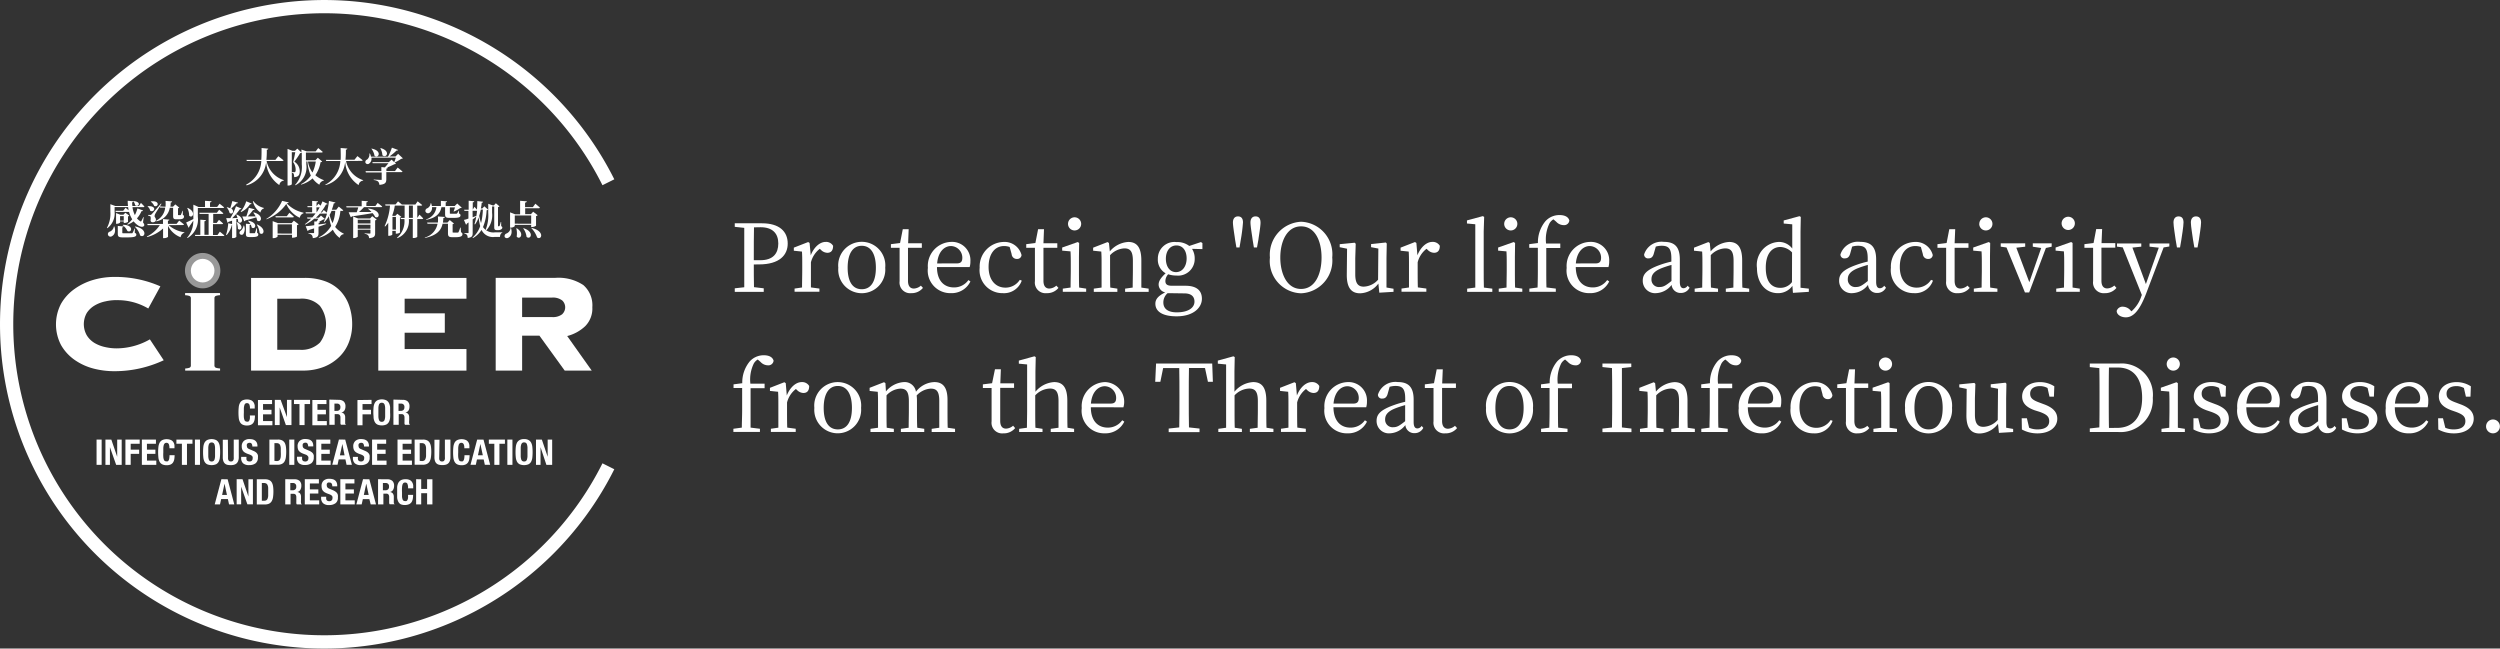 <svg xmlns="http://www.w3.org/2000/svg" width="216.652" height="56.205" viewBox="0 0 216.652 56.205">
  <rect x="0" y="0" width="216.652" height="56.205" fill="#333333" stroke="none"/>
  <g id="グループ_2" data-name="グループ 2" transform="translate(-285 425)">
    <g id="グループ_1" data-name="グループ 1" transform="translate(-97.287 -20.778)">
      <path id="パス_1" data-name="パス 1" d="M162.83,49.087c0,.655,0,1.3.017,1.967l.844.1v.307H161.18v-.307l.823-.091V45.915l-.823-.088V45.52h2.362c1.492,0,2.227.7,2.227,1.758,0,.985-.7,1.805-2.487,1.805Zm.017-3.216c-.017.786-.017,1.6-.017,2.406v.442h.567c1.11,0,1.556-.591,1.556-1.448s-.479-1.411-1.539-1.411Z" transform="translate(284.782 -430.391)" fill="#fff"/>
      <path id="パス_2" data-name="パス 2" d="M177.795,51.459c.29-.729.8-1.161,1.3-1.161a.7.7,0,0,1,.638.337c0,.371-.145.607-.5.607a.81.81,0,0,1-.553-.253l-.1-.094a2.153,2.153,0,0,0-.769,1.174v2.173l.736.1v.277h-2.153v-.277l.648-.094c0-.445.017-1.08.017-1.492V52.3c0-.5,0-.81-.024-1.164l-.705-.074v-.267l1.245-.486.121.081Z" transform="translate(274.751 -433.556)" fill="#fff"/>
      <path id="パス_3" data-name="パス 3" d="M187.77,52.537a2.043,2.043,0,1,1,4.066,0,2.04,2.04,0,1,1-4.066,0Zm3.257,0c0-1.232-.456-1.9-1.225-1.9s-1.222.675-1.222,1.9.445,1.863,1.222,1.863S191.027,53.759,191.027,52.537Z" transform="translate(267.165 -433.558)" fill="#fff"/>
      <path id="パス_4" data-name="パス 4" d="M204.057,52.126a1.262,1.262,0,0,1-1.012.456.921.921,0,0,1-1.012-1.039V48.653h-.753v-.317l.793-.1.236-1.2h.51l-.047,1.222h1.188v.391h-1.2v2.858c0,.469.2.675.51.675a.975.975,0,0,0,.607-.253Z" transform="translate(258.214 -431.398)" fill="#fff"/>
      <path id="パス_5" data-name="パス 5" d="M211.56,52.477c0,1.174.607,1.765,1.475,1.765a1.515,1.515,0,0,0,1.249-.638l.175.121a1.8,1.8,0,0,1-1.687,1.012,1.952,1.952,0,0,1-2-2.187,2.084,2.084,0,0,1,2.025-2.254,1.589,1.589,0,0,1,1.66,1.687,1.617,1.617,0,0,1-.064.493Zm1.718-.317c.388,0,.479-.2.479-.493a1.012,1.012,0,0,0-.982-1.012c-.543,0-1.117.456-1.2,1.508Z" transform="translate(251.926 -433.555)" fill="#fff"/>
      <path id="パス_6" data-name="パス 6" d="M227.718,53.649a1.623,1.623,0,0,1-1.647,1.087,1.978,1.978,0,0,1-2-2.2,2.129,2.129,0,0,1,2.072-2.237,1.512,1.512,0,0,1,1.556,1.134.364.364,0,0,1-.388.337.442.442,0,0,1-.469-.412l-.172-.624a1.512,1.512,0,0,0-.476-.081c-.81,0-1.35.675-1.35,1.816s.614,1.789,1.465,1.789a1.471,1.471,0,0,0,1.239-.675Z" transform="translate(243.115 -433.553)" fill="#fff"/>
      <path id="パス_7" data-name="パス 7" d="M238.824,52.126a1.262,1.262,0,0,1-1.029.456.921.921,0,0,1-1.012-1.039V48.653h-.753v-.317l.793-.1.236-1.2h.51l-.047,1.222h1.2v.391h-1.2v2.858c0,.469.2.675.51.675a.975.975,0,0,0,.607-.253Z" transform="translate(235.191 -431.398)" fill="#fff"/>
      <path id="パス_8" data-name="パス 8" d="M247.339,50.162v.277h-2.025v-.277l.675-.094c0-.456.017-1.08.017-1.492v-.469c0-.5,0-.786-.024-1.174l-.722-.064V46.6l1.35-.476.121.081-.017,1.181v1.191c0,.412,0,1.036.017,1.492Zm-1.573-5.612a.57.57,0,1,1,.57.57.57.57,0,0,1-.57-.57Z" transform="translate(229.076 -429.371)" fill="#fff"/>
      <path id="パス_9" data-name="パス 9" d="M258.022,54.35v.277h-2.042V54.35l.658-.094c0-.445.017-1.063.017-1.492v-.827c0-.8-.219-1.077-.739-1.077a1.822,1.822,0,0,0-1.238.591v1.313c0,.412,0,1.036.017,1.492l.614.094v.277h-2.042V54.35l.675-.094V52.3c0-.5,0-.81-.027-1.164l-.705-.074V50.8l1.249-.486.121.081.074.729a2.261,2.261,0,0,1,1.6-.82c.753,0,1.134.472,1.134,1.613v2.342Z" transform="translate(223.809 -433.558)" fill="#fff"/>
      <path id="パス_10" data-name="パス 10" d="M273.273,50.946l-.9-.024a1.549,1.549,0,0,1,.233.85,1.439,1.439,0,0,1-1.593,1.465,2.194,2.194,0,0,1-.705-.111.894.894,0,0,0-.243.584c0,.256.121.412.567.412h1.174c.972,0,1.424.422,1.424,1.127,0,.769-.736,1.522-2.187,1.522-1.289,0-1.846-.456-1.846-1.093,0-.381.233-.675.857-.982a.7.7,0,0,1-.574-.675c0-.283.162-.567.607-.979a1.35,1.35,0,0,1-.675-1.255,1.437,1.437,0,0,1,1.606-1.451,1.708,1.708,0,0,1,1.117.337l1.012-.337.128.088Zm-2.585,3.823h-.435a1.056,1.056,0,0,0-.364.8c0,.591.462.857,1.158.857,1.012,0,1.539-.4,1.539-.931,0-.395-.233-.712-.874-.712Zm1.218-3.014c0-.675-.337-1.127-.884-1.127s-.915.472-.915,1.151.337,1.161.881,1.161.918-.5.918-1.185Z" transform="translate(213.215 -433.58)" fill="#fff"/>
      <path id="パス_11" data-name="パス 11" d="M289.981,44.276a14.411,14.411,0,0,1-.189,1.492l-.111.675h-.27l-.115-.675c-.04-.337-.186-1.161-.186-1.492s.162-.526.435-.526S289.981,43.912,289.981,44.276Zm1.522,0c0,.337-.145,1.168-.186,1.492l-.121.675h-.27l-.111-.675c-.04-.337-.186-1.161-.186-1.492s.162-.526.435-.526S291.5,43.912,291.5,44.276Z" transform="translate(200.024 -429.219)" fill="#fff"/>
      <path id="パス_12" data-name="パス 12" d="M304.009,48.221a2.835,2.835,0,0,1-2.7,3.1,2.8,2.8,0,0,1-2.7-3.1,2.851,2.851,0,0,1,2.7-3.1A2.817,2.817,0,0,1,304.009,48.221Zm-2.7,2.723c1.232,0,1.775-1.323,1.775-2.723s-.543-2.7-1.775-2.7-1.8,1.319-1.8,2.7S300.071,50.945,301.31,50.945Z" transform="translate(193.73 -430.126)" fill="#fff"/>
      <path id="パス_13" data-name="パス 13" d="M321.194,54.452v.267l-1.232.074-.081-.79a2.055,2.055,0,0,1-1.579.844c-.719,0-1.164-.422-1.158-1.606l.024-2.258-.638-.132v-.26l1.3-.128.088.091-.04,1.255V53.2c0,.8.253,1.07.739,1.07a1.745,1.745,0,0,0,1.238-.6l.024-2.7-.631-.121v-.267l1.279-.138.081.091-.024,1.255v2.555Z" transform="translate(181.857 -433.651)" fill="#fff"/>
      <path id="パス_14" data-name="パス 14" d="M333.6,51.458c.294-.729.8-1.161,1.3-1.161a.7.7,0,0,1,.641.337c0,.371-.145.607-.5.607a.8.8,0,0,1-.55-.253l-.1-.094a2.133,2.133,0,0,0-.769,1.174v.692c0,.412,0,1.012.017,1.481l.736.1v.277h-2.153v-.277l.648-.094V52.3c0-.5,0-.81-.024-1.164l-.705-.074v-.267l1.249-.486.121.081Z" transform="translate(171.521 -433.556)" fill="#fff"/>
      <path id="パス_15" data-name="パス 15" d="M351.407,49.964v.277h-2.18v-.277l.705-.094V44.385l-.722-.067v-.267l1.37-.371.121.064-.04,1.262v3.375c0,.486,0,1.012.017,1.492Z" transform="translate(160.205 -429.172)" fill="#fff"/>
      <path id="パス_16" data-name="パス 16" d="M359.306,50.162v.277h-2.042v-.277l.675-.094c0-.456.017-1.08.017-1.492v-.469c0-.5,0-.786-.024-1.174l-.722-.064V46.6l1.35-.476.121.081-.017,1.181v1.191c0,.412,0,1.036.017,1.492Zm-1.569-5.612a.57.57,0,1,1,.57.57A.57.57,0,0,1,357.736,44.55Z" transform="translate(154.905 -429.371)" fill="#fff"/>
      <path id="パス_17" data-name="パス 17" d="M365.953,45.832a2.865,2.865,0,0,1,.641-1.88,1.616,1.616,0,0,1,1.238-.543c.415,0,.756.138.844.472a.452.452,0,0,1-.506.4.881.881,0,0,1-.631-.294l-.243-.209a1.012,1.012,0,0,0-.337.337,3.167,3.167,0,0,0-.3,1.758h1.232v.391h-1.215V48.2c0,.493,0,.989.017,1.481l.81.1v.277H365.21v-.277l.712-.094c.017-.5.024-.989.024-1.492V46.248H365.2V45.93Z" transform="translate(149.612 -428.993)" fill="#fff"/>
      <path id="パス_18" data-name="パス 18" d="M375.606,52.477c.017,1.174.607,1.765,1.475,1.765a1.505,1.505,0,0,0,1.245-.638l.179.121a1.8,1.8,0,0,1-1.687,1.012,1.952,1.952,0,0,1-2-2.187,2.084,2.084,0,0,1,2.025-2.254,1.589,1.589,0,0,1,1.66,1.687,1.616,1.616,0,0,1-.064.493Zm1.718-.317c.388,0,.476-.2.476-.493a1.012,1.012,0,0,0-.979-1.012c-.543,0-1.117.456-1.208,1.508Z" transform="translate(143.238 -433.555)" fill="#fff"/>
      <path id="パス_19" data-name="パス 19" d="M398.416,54.262a.83.83,0,0,1-.759.456.769.769,0,0,1-.8-.7,1.774,1.774,0,0,1-1.326.715,1.066,1.066,0,0,1-1.174-1.087c0-.543.307-.931,1.465-1.35A8.1,8.1,0,0,1,396.836,52v-.273c0-.877-.253-1.1-.85-1.1a1.89,1.89,0,0,0-.5.074l-.172.607c-.071.273-.216.412-.445.412a.337.337,0,0,1-.395-.337,1.581,1.581,0,0,1,1.718-1.093c.918,0,1.377.422,1.377,1.525v1.927c0,.422.122.567.337.567a.452.452,0,0,0,.337-.219Zm-1.569-1.974c-.317.088-.624.192-.82.267-.776.3-.915.648-.915.972a.641.641,0,0,0,.722.675c.314,0,.516-.128,1.012-.52Z" transform="translate(130.293 -433.552)" fill="#fff"/>
      <path id="パス_20" data-name="パス 20" d="M412.3,54.35v.277h-2.025V54.35l.655-.094c0-.445.017-1.063.017-1.492v-.827c0-.8-.219-1.077-.739-1.077a1.822,1.822,0,0,0-1.239.591v1.313c0,.412,0,1.036.017,1.492l.614.094v.277h-2.025V54.35l.655-.094c0-.456.017-1.08.017-1.492V52.3c0-.5,0-.81-.024-1.164l-.705-.074V50.8l1.245-.486.121.081.074.729a2.268,2.268,0,0,1,1.6-.82c.753,0,1.134.472,1.134,1.613v.85c0,.429,0,1.046.017,1.492Z" transform="translate(121.573 -433.558)" fill="#fff"/>
      <path id="パス_21" data-name="パス 21" d="M428.175,49.964v.277l-1.377.088-.047-.607a1.515,1.515,0,0,1-1.249.634c-1.083,0-1.822-.884-1.822-2.18a2,2,0,0,1,1.9-2.261,1.438,1.438,0,0,1,1.158.574v-2.1l-.742-.067v-.267l1.367-.371.115.064-.024,1.262v4.876Zm-1.454-3.138a1.475,1.475,0,0,0-1.012-.472c-.675,0-1.266.52-1.266,1.792s.537,1.748,1.259,1.748a1.235,1.235,0,0,0,1.012-.5Z" transform="translate(110.867 -429.172)" fill="#fff"/>
      <path id="パス_22" data-name="パス 22" d="M448.839,54.262a.834.834,0,0,1-.763.456.763.763,0,0,1-.793-.7,1.775,1.775,0,0,1-1.33.715,1.066,1.066,0,0,1-1.174-1.087c0-.543.307-.931,1.465-1.35A8.1,8.1,0,0,1,447.256,52v-.273c0-.877-.25-1.1-.85-1.1a1.89,1.89,0,0,0-.5.074l-.169.607c-.074.273-.219.412-.445.412a.337.337,0,0,1-.4-.337,1.586,1.586,0,0,1,1.718-1.093c.915,0,1.377.422,1.377,1.525v1.927c0,.422.121.567.337.567a.462.462,0,0,0,.358-.219Zm-1.573-1.974c-.317.088-.624.192-.817.267-.78.3-.918.648-.918.972a.641.641,0,0,0,.722.675c.314,0,.52-.128,1.012-.52Z" transform="translate(96.888 -433.552)" fill="#fff"/>
      <path id="パス_23" data-name="パス 23" d="M461.718,53.649a1.627,1.627,0,0,1-1.647,1.087,1.976,1.976,0,0,1-2-2.2,2.129,2.129,0,0,1,2.072-2.237,1.512,1.512,0,0,1,1.556,1.134.364.364,0,0,1-.388.337.442.442,0,0,1-.469-.412l-.172-.624a1.529,1.529,0,0,0-.476-.081c-.813,0-1.35.675-1.35,1.816s.618,1.789,1.468,1.789a1.471,1.471,0,0,0,1.238-.675Z" transform="translate(88.082 -433.553)" fill="#fff"/>
      <path id="パス_24" data-name="パス 24" d="M472.824,52.126a1.265,1.265,0,0,1-1.029.456.921.921,0,0,1-1.012-1.039V48.653h-.753v-.317l.793-.1.233-1.2h.513l-.051,1.222h1.2v.391h-1.2v2.858c0,.469.192.675.51.675a.989.989,0,0,0,.607-.253Z" transform="translate(80.158 -431.398)" fill="#fff"/>
      <path id="パス_25" data-name="パス 25" d="M481.3,50.162v.277h-2.042v-.277l.675-.094c0-.456.017-1.08.017-1.492v-.469c0-.5,0-.786-.024-1.174l-.722-.064V46.6l1.35-.476.121.081-.017,1.181v1.191c0,.412,0,1.036.017,1.492Zm-1.569-5.612a.57.57,0,1,1,.57.57A.57.57,0,0,1,479.726,44.55Z" transform="translate(74.083 -429.371)" fill="#fff"/>
      <path id="パス_26" data-name="パス 26" d="M490.694,50.954l-.5.111-1.451,3.857h-.364l-1.6-3.9-.5-.071V50.66H488.4v.294l-.769.088,1.127,2.99,1.029-2.966-.729-.111V50.66h1.637Z" transform="translate(69.392 -433.797)" fill="#fff"/>
      <path id="パス_27" data-name="パス 27" d="M502.466,50.242v.277h-2.042v-.277l.675-.094c0-.456.017-1.08.017-1.492v-.469c0-.5,0-.786-.027-1.174l-.719-.064v-.27l1.35-.476.121.081v3.864Zm-1.573-5.612a.574.574,0,1,1,.572.53.574.574,0,0,1-.572-.53Z" transform="translate(60.057 -429.451)" fill="#fff"/>
      <path id="パス_28" data-name="パス 28" d="M510.547,52.1a1.265,1.265,0,0,1-1.012.456.921.921,0,0,1-1.012-1.039V48.627h-.753v-.317l.793-.1L508.792,47h.513l-.051,1.222h1.191v.391h-1.2v2.858c0,.469.192.675.51.675a.989.989,0,0,0,.607-.253Z" transform="translate(55.154 -431.372)" fill="#fff"/>
      <path id="パス_29" data-name="パス 29" d="M520.619,50.963l-.493.081-1.492,3.935c-.574,1.525-1.134,2.123-1.782,2.123-.422,0-.793-.226-.793-.557a.53.53,0,0,1,.567-.364.9.9,0,0,1,.648.337l.064.064a2.926,2.926,0,0,0,.861-1.319l.04-.1-1.654-4.124-.5-.064V50.7h2.106v.277l-.769.081,1.168,3.159,1.117-3.152-.8-.088V50.7h1.718Z" transform="translate(49.662 -433.823)" fill="#fff"/>
      <path id="パス_30" data-name="パス 30" d="M531.517,44.276c0,.337-.138,1.168-.186,1.492l-.115.675h-.267l-.115-.675c-.041-.337-.186-1.161-.186-1.492s.162-.526.439-.526S531.517,43.912,531.517,44.276Zm1.522,0c0,.337-.145,1.168-.186,1.492l-.121.675h-.277l-.115-.675c-.041-.337-.186-1.161-.186-1.492s.162-.526.439-.526S533.039,43.912,533.039,44.276Z" transform="translate(39.995 -429.219)" fill="#fff"/>
      <path id="パス_31" data-name="パス 31" d="M161.6,81.833a2.866,2.866,0,0,1,.638-1.88,1.627,1.627,0,0,1,1.232-.543c.412,0,.753.138.844.472a.452.452,0,0,1-.5.4.877.877,0,0,1-.631-.294l-.243-.209a.979.979,0,0,0-.337.337,3.167,3.167,0,0,0-.3,1.758h1.232v.391h-1.215V85.68l.81.1v.277H160.83v-.277l.732-.1c0-.5.027-.989.027-1.492V82.248h-.746v-.317Z" transform="translate(285.013 -452.845)" fill="#fff"/>
      <path id="パス_32" data-name="パス 32" d="M171.651,87.458c.294-.729.8-1.161,1.3-1.161a.7.7,0,0,1,.641.337c0,.371-.145.607-.5.607a.8.8,0,0,1-.55-.253l-.1-.094a2.133,2.133,0,0,0-.769,1.174v.692c0,.412,0,1.029.017,1.481l.736.1v.277h-2.153v-.277l.648-.094V88.3c0-.5,0-.81-.024-1.164l-.705-.074v-.267l1.249-.486.121.081Z" transform="translate(278.819 -457.407)" fill="#fff"/>
      <path id="パス_33" data-name="パス 33" d="M181.62,88.537a2.035,2.035,0,1,1,4.05,0,2.032,2.032,0,1,1-4.05,0Zm3.257,0c0-1.232-.452-1.9-1.222-1.9s-1.225.675-1.225,1.9.445,1.863,1.225,1.863,1.222-.641,1.222-1.863Z" transform="translate(271.239 -457.41)" fill="#fff"/>
      <path id="パス_34" data-name="パス 34" d="M203.214,90.344v.277h-2.025v-.277l.658-.094V87.924c0-.827-.233-1.063-.742-1.063a1.8,1.8,0,0,0-1.218.594,3.624,3.624,0,0,1,.027.452v.85c0,.429,0,1.046.024,1.492l.607.094v.277H198.52v-.277l.675-.094c0-.445.017-1.063.017-1.492v-.817c0-.81-.226-1.08-.729-1.08a1.762,1.762,0,0,0-1.208.584v1.313c0,.412,0,1.036.017,1.492l.618.094v.277h-2.025v-.277l.655-.094V88.3c0-.5,0-.81-.024-1.164l-.705-.074V86.79l1.249-.486.121.081.044.719a2.183,2.183,0,0,1,1.549-.81.989.989,0,0,1,1.053.837,2.082,2.082,0,0,1,1.6-.837c.722,0,1.134.445,1.134,1.539v.925c0,.429,0,1.046.017,1.492Z" transform="translate(261.838 -457.404)" fill="#fff"/>
      <path id="パス_35" data-name="パス 35" d="M227.688,88.1a1.269,1.269,0,0,1-1.029.456.921.921,0,0,1-1.012-1.039V84.627h-.756v-.317l.8-.1L225.94,83h.51l-.047,1.222h1.191v.391h-1.2v2.858c0,.469.192.675.51.675a.989.989,0,0,0,.607-.253Z" transform="translate(242.572 -455.223)" fill="#fff"/>
      <path id="パス_36" data-name="パス 36" d="M238.919,85.964v.277h-2.025v-.277l.675-.094V83.551c0-.817-.243-1.077-.746-1.077a1.809,1.809,0,0,0-1.272.591v1.313c0,.412,0,1.036.017,1.492l.614.094v.277h-2.025v-.277l.675-.094c0-.456.017-1.08.017-1.492V80.385l-.719-.067v-.267l1.35-.371.115.064-.027,1.262v1.745a2.281,2.281,0,0,1,1.62-.837c.756,0,1.144.462,1.144,1.62v.844c0,.429,0,1.046.017,1.492Z" transform="translate(236.45 -453.024)" fill="#fff"/>
      <path id="パス_37" data-name="パス 37" d="M251.07,88.48c0,1.174.607,1.765,1.471,1.765a1.515,1.515,0,0,0,1.249-.638l.179.121a1.8,1.8,0,0,1-1.687,1.012,1.952,1.952,0,0,1-2-2.187A2.086,2.086,0,0,1,252.3,86.3a1.711,1.711,0,0,1,1.593,2.187Zm1.714-.317c.391,0,.479-.2.479-.493a1.012,1.012,0,0,0-.979-1.012c-.543,0-1.12.456-1.208,1.508Z" transform="translate(225.75 -457.41)" fill="#fff"/>
      <path id="パス_38" data-name="パス 38" d="M272.076,81.925c-.017.776-.017,1.569-.017,2.362v.445c0,.78,0,1.566.017,2.342l.915.1v.307h-2.673v-.307l.915-.1c.017-.769.017-1.546.017-2.342V84.29c0-.8,0-1.589-.017-2.362h-1.394l-.243,1.191h-.445l.074-1.579h4.866l.057,1.579h-.429l-.253-1.191Z" transform="translate(213.248 -454.256)" fill="#fff"/>
      <path id="パス_39" data-name="パス 39" d="M290.049,85.964v.277h-2.042v-.277l.675-.094c0-.445.017-1.063.017-1.492v-.827c0-.817-.243-1.077-.746-1.077a1.809,1.809,0,0,0-1.272.591v1.313c0,.412,0,1.036.017,1.492l.618.094v.277h-2.042v-.277l.675-.094V80.385l-.719-.067v-.267l1.35-.371.115.064-.024,1.262v1.745a2.274,2.274,0,0,1,1.62-.837c.753,0,1.141.462,1.141,1.62v.844c0,.429,0,1.046.017,1.492Z" transform="translate(202.594 -453.024)" fill="#fff"/>
      <path id="パス_40" data-name="パス 40" d="M302.645,87.458c.29-.729.8-1.161,1.3-1.161a.7.7,0,0,1,.638.337c0,.371-.145.607-.5.607a.81.81,0,0,1-.55-.253l-.1-.094a2.133,2.133,0,0,0-.769,1.174v.692c0,.412,0,1.029.017,1.481l.736.1v.277h-2.153v-.277l.648-.094V88.3c0-.5,0-.81-.024-1.164l-.705-.074v-.267l1.249-.486.121.081Z" transform="translate(192.033 -457.407)" fill="#fff"/>
      <path id="パス_41" data-name="パス 41" d="M313.383,88.477c.017,1.174.607,1.765,1.475,1.765a1.505,1.505,0,0,0,1.252-.638l.179.121a1.8,1.8,0,0,1-1.687,1.012,1.952,1.952,0,0,1-2-2.187,2.086,2.086,0,0,1,2.025-2.254,1.59,1.59,0,0,1,1.66,1.687,1.617,1.617,0,0,1-.064.493Zm1.718-.317c.388,0,.476-.2.476-.493a1.012,1.012,0,0,0-.979-1.012c-.543,0-1.117.456-1.208,1.508Z" transform="translate(184.461 -457.406)" fill="#fff"/>
      <path id="パス_42" data-name="パス 42" d="M330.049,90.262a.834.834,0,0,1-.763.456.766.766,0,0,1-.793-.7,1.775,1.775,0,0,1-1.33.715A1.066,1.066,0,0,1,326,89.648c0-.543.307-.931,1.468-1.35A8.225,8.225,0,0,1,328.48,88v-.273c0-.877-.25-1.1-.85-1.1a1.93,1.93,0,0,0-.5.074l-.169.607c-.074.273-.219.412-.445.412a.337.337,0,0,1-.4-.337,1.586,1.586,0,0,1,1.718-1.093c.915,0,1.377.422,1.377,1.525v1.927c0,.422.121.567.337.567a.462.462,0,0,0,.358-.219Zm-1.573-1.974c-.314.088-.624.192-.817.267-.78.3-.918.648-.918.972a.645.645,0,0,0,.722.675c.317,0,.52-.128,1.012-.52Z" transform="translate(175.583 -457.403)" fill="#fff"/>
      <path id="パス_43" data-name="パス 43" d="M341.184,88.126a1.262,1.262,0,0,1-1.029.456.921.921,0,0,1-1.012-1.039V84.653h-.753v-.317l.793-.1.236-1.2h.526l-.051,1.222h1.191v.391h-1.2v2.858c0,.469.2.675.51.675a.975.975,0,0,0,.607-.253Z" transform="translate(167.374 -455.25)" fill="#fff"/>
      <path id="パス_44" data-name="パス 44" d="M354.11,88.537a2.043,2.043,0,1,1,4.066,0,2.04,2.04,0,1,1-4.066,0Zm3.257,0c0-1.232-.452-1.9-1.225-1.9s-1.222.675-1.222,1.9.445,1.863,1.222,1.863S357.367,89.759,357.367,88.537Z" transform="translate(156.959 -457.41)" fill="#fff"/>
      <path id="パス_45" data-name="パス 45" d="M368.966,81.833a2.865,2.865,0,0,1,.641-1.88,1.627,1.627,0,0,1,1.232-.543c.412,0,.753.138.844.472a.452.452,0,0,1-.506.4.884.884,0,0,1-.634-.294l-.24-.209a.989.989,0,0,0-.337.337,3.174,3.174,0,0,0-.3,1.758H370.9v.391h-1.215V84.2c0,.493,0,.989.017,1.481l.81.1v.277h-2.291v-.277l.712-.094c.017-.5.024-.989.024-1.492V82.248h-.742v-.317Z" transform="translate(147.617 -452.845)" fill="#fff"/>
      <path id="パス_46" data-name="パス 46" d="M385.687,81.925v5.143l.827.1v.307H384v-.307l.827-.091c.017-.776.017-1.552.017-2.362v-.429c0-.8,0-1.579-.017-2.362L384,81.837V81.53h2.5v.307Z" transform="translate(137.156 -454.249)" fill="#fff"/>
      <path id="パス_47" data-name="パス 47" d="M398.282,90.35v.277h-2.042V90.35l.655-.094c0-.445.017-1.063.017-1.492v-.827c0-.8-.219-1.077-.736-1.077a1.822,1.822,0,0,0-1.242.591v1.313c0,.412,0,1.036.017,1.492l.618.094v.277h-2.042V90.35l.655-.094c0-.456.017-1.08.017-1.492V88.3c0-.5,0-.81-.024-1.164l-.705-.074V86.8l1.249-.486.121.081.071.729a2.275,2.275,0,0,1,1.6-.82c.753,0,1.134.472,1.134,1.613v.85c0,.429,0,1.046.017,1.492Z" transform="translate(130.882 -457.41)" fill="#fff"/>
      <path id="パス_48" data-name="パス 48" d="M410.126,81.833a2.865,2.865,0,0,1,.641-1.88A1.627,1.627,0,0,1,412,79.41c.412,0,.753.138.84.472a.449.449,0,0,1-.5.4.884.884,0,0,1-.634-.294l-.243-.209a1.012,1.012,0,0,0-.337.337,3.173,3.173,0,0,0-.3,1.758h1.228v.391h-1.215V84.2c0,.493,0,.989.017,1.481l.81.1v.277h-2.291v-.277l.712-.094c0-.5.024-.989.024-1.492V82.248h-.742v-.317Z" transform="translate(120.347 -452.845)" fill="#fff"/>
      <path id="パス_49" data-name="パス 49" d="M419.786,88.477c.017,1.174.607,1.765,1.475,1.765a1.515,1.515,0,0,0,1.249-.638l.179.121A1.8,1.8,0,0,1,421,90.738a1.952,1.952,0,0,1-2-2.187,2.084,2.084,0,0,1,2.025-2.254,1.589,1.589,0,0,1,1.66,1.687,1.616,1.616,0,0,1-.064.493Zm1.718-.317c.388,0,.479-.2.479-.493A1.012,1.012,0,0,0,421,86.654c-.54,0-1.117.456-1.2,1.508Z" transform="translate(113.967 -457.406)" fill="#fff"/>
      <path id="パス_50" data-name="パス 50" d="M435.945,89.649a1.623,1.623,0,0,1-1.643,1.087,1.978,1.978,0,0,1-2-2.2,2.129,2.129,0,0,1,2.075-2.237,1.508,1.508,0,0,1,1.552,1.134.361.361,0,0,1-.388.337.442.442,0,0,1-.469-.412l-.169-.624a1.549,1.549,0,0,0-.479-.081c-.81,0-1.35.675-1.35,1.816s.614,1.789,1.465,1.789a1.471,1.471,0,0,0,1.238-.675Z" transform="translate(105.156 -457.404)" fill="#fff"/>
      <path id="パス_51" data-name="パス 51" d="M447.077,88.126a1.259,1.259,0,0,1-1.012.456.92.92,0,0,1-1.012-1.039V84.653H444.3v-.317l.793-.1.236-1.2h.51l-.047,1.222h1.191v.391h-1.2v2.858c0,.469.2.675.513.675a.989.989,0,0,0,.607-.253Z" transform="translate(97.205 -455.25)" fill="#fff"/>
      <path id="パス_52" data-name="パス 52" d="M455.493,86.162v.277h-2.042v-.277l.675-.094V84.107c0-.5,0-.786-.024-1.174l-.722-.064V82.6l1.35-.476.122.081v3.864Zm-1.566-5.612a.57.57,0,1,1,.57.57A.57.57,0,0,1,453.927,80.55Z" transform="translate(91.189 -453.222)" fill="#fff"/>
      <path id="パス_53" data-name="パス 53" d="M461.72,88.537a2.043,2.043,0,1,1,4.066,0,2.04,2.04,0,1,1-4.066,0Zm3.257,0c0-1.232-.452-1.9-1.222-1.9s-1.225.675-1.225,1.9.445,1.863,1.225,1.863S464.977,89.759,464.977,88.537Z" transform="translate(85.664 -457.41)" fill="#fff"/>
      <path id="パス_54" data-name="パス 54" d="M480.307,90.452v.267l-1.232.074-.081-.79a2.055,2.055,0,0,1-1.579.844c-.722,0-1.168-.422-1.158-1.606l.024-2.258-.641-.132v-.26l1.306-.128.088.091-.04,1.255V89.2c0,.8.253,1.07.739,1.07a1.745,1.745,0,0,0,1.239-.6l.024-2.7-.631-.121v-.267l1.279-.138.081.091-.024,1.255v2.555Z" transform="translate(76.441 -457.502)" fill="#fff"/>
      <path id="パス_55" data-name="パス 55" d="M493.53,88.2c.874.307,1.215.722,1.215,1.279,0,.675-.594,1.266-1.718,1.266a2.784,2.784,0,0,1-1.35-.337l-.017-.972h.452l.192.82a1.745,1.745,0,0,0,.729.145c.7,0,1.012-.294,1.012-.712s-.243-.594-.827-.81l-.432-.135c-.675-.243-1.087-.591-1.087-1.2,0-.675.55-1.242,1.546-1.242a2.3,2.3,0,0,1,1.242.364l-.034.9h-.385l-.169-.753a1.384,1.384,0,0,0-.641-.165c-.567,0-.864.26-.864.651s.226.567.823.783Z" transform="translate(65.828 -457.41)" fill="#fff"/>
      <path id="パス_56" data-name="パス 56" d="M511.725,81.53A2.707,2.707,0,0,1,514.61,84.5a2.8,2.8,0,0,1-3.037,2.963H509.15v-.307l.827-.091c.017-.776.017-1.569.017-2.47V84.29c0-.793,0-1.586-.017-2.362l-.827-.088v-.307Zm-.219,5.578c1.417,0,2.18-.962,2.18-2.605,0-1.711-.763-2.625-2.106-2.625h-.769c-.017.786-.017,1.6-.017,2.413V84.6c0,.9,0,1.711.017,2.511Z" transform="translate(54.24 -454.249)" fill="#fff"/>
      <path id="パス_57" data-name="パス 57" d="M529.479,86.162v.277h-2.025v-.277l.675-.094c0-.456.017-1.08.017-1.492v-.469c0-.5,0-.786-.024-1.174l-.722-.064V82.6l1.35-.476.122.081v3.864Zm-1.573-5.612a.57.57,0,1,1,.57.57A.57.57,0,0,1,527.906,80.55Z" transform="translate(42.149 -453.222)" fill="#fff"/>
      <path id="パス_58" data-name="パス 58" d="M537.623,88.19c.874.307,1.215.722,1.215,1.279,0,.675-.591,1.266-1.718,1.266a2.794,2.794,0,0,1-1.35-.337v-.972h.415l.2.82a1.735,1.735,0,0,0,.729.145c.7,0,1.012-.294,1.012-.712s-.243-.594-.827-.81l-.412-.138c-.655-.243-1.087-.591-1.087-1.2,0-.675.553-1.242,1.549-1.242a2.285,2.285,0,0,1,1.239.365l-.034.9h-.395l-.172-.753a1.37,1.37,0,0,0-.638-.165c-.567,0-.867.26-.867.651s.226.567.827.783Z" transform="translate(36.603 -457.403)" fill="#fff"/>
      <path id="パス_59" data-name="パス 59" d="M547.8,88.477c0,1.174.607,1.765,1.475,1.765a1.509,1.509,0,0,0,1.245-.638l.179.121a1.8,1.8,0,0,1-1.687,1.012,1.952,1.952,0,0,1-2-2.187,2.086,2.086,0,0,1,2.025-2.254,1.59,1.59,0,0,1,1.66,1.687,1.617,1.617,0,0,1-.064.493Zm1.718-.317c.388,0,.476-.2.476-.493a1.012,1.012,0,0,0-.979-1.012c-.543,0-1.117.456-1.208,1.508Z" transform="translate(29.156 -457.406)" fill="#fff"/>
      <path id="パス_60" data-name="パス 60" d="M564.469,90.262a.834.834,0,0,1-.763.456.763.763,0,0,1-.793-.7,1.775,1.775,0,0,1-1.33.715,1.066,1.066,0,0,1-1.174-1.087c0-.543.307-.931,1.468-1.35A8.055,8.055,0,0,1,562.89,88v-.273c0-.877-.25-1.1-.85-1.1a1.89,1.89,0,0,0-.5.074l-.169.607c-.074.273-.219.412-.445.412a.337.337,0,0,1-.4-.337,1.586,1.586,0,0,1,1.718-1.093c.914,0,1.377.422,1.377,1.525v1.927c0,.422.122.567.337.567a.462.462,0,0,0,.358-.219ZM562.9,88.288c-.317.088-.624.192-.817.267-.78.3-.918.648-.918.972a.645.645,0,0,0,.722.675c.317,0,.52-.128,1.012-.52Z" transform="translate(20.279 -457.403)" fill="#fff"/>
      <path id="パス_61" data-name="パス 61" d="M575.73,88.19c.874.307,1.215.722,1.215,1.279,0,.675-.594,1.266-1.718,1.266a2.784,2.784,0,0,1-1.35-.337l-.017-.972h.422l.192.82a1.745,1.745,0,0,0,.729.145c.7,0,1.012-.294,1.012-.712s-.243-.594-.827-.81l-.412-.138c-.675-.243-1.087-.591-1.087-1.2,0-.675.55-1.242,1.546-1.242a2.3,2.3,0,0,1,1.242.364l-.034.9h-.375L576.1,86.8a1.384,1.384,0,0,0-.641-.165c-.567,0-.864.26-.864.651s.226.567.823.783Z" transform="translate(11.367 -457.403)" fill="#fff"/>
      <path id="パス_62" data-name="パス 62" d="M585.936,88.477c0,1.174.607,1.765,1.475,1.765a1.515,1.515,0,0,0,1.249-.638l.179.121a1.8,1.8,0,0,1-1.687,1.012,1.952,1.952,0,0,1-2-2.187,2.084,2.084,0,0,1,2.025-2.254,1.59,1.59,0,0,1,1.66,1.687,1.617,1.617,0,0,1-.064.493Zm1.718-.317c.388,0,.479-.2.479-.493a1.012,1.012,0,0,0-.982-1.012c-.54,0-1.117.456-1.2,1.508Z" transform="translate(3.887 -457.406)" fill="#fff"/>
      <path id="パス_63" data-name="パス 63" d="M600.47,88.2c.874.307,1.215.722,1.215,1.279,0,.675-.591,1.266-1.718,1.266a2.794,2.794,0,0,1-1.35-.337l-.017-.972h.422l.2.82a1.735,1.735,0,0,0,.729.145c.7,0,1.012-.294,1.012-.712s-.243-.594-.827-.81l-.385-.135c-.655-.243-1.087-.591-1.087-1.2,0-.675.553-1.242,1.549-1.242a2.285,2.285,0,0,1,1.225.364l-.034.9h-.395l-.172-.753a1.37,1.37,0,0,0-.638-.165c-.567,0-.867.26-.867.651s.226.567.827.783Z" transform="translate(-5.024 -457.41)" fill="#fff"/>
      <path id="パス_64" data-name="パス 64" d="M610.91,96.494a.6.6,0,1,1,.6.594A.6.6,0,0,1,610.91,96.494Z" transform="translate(-13.179 -463.757)" fill="#fff"/>
    </g>
    <g id="グループ_2-2" data-name="グループ 2" transform="translate(285.003 -425.003)">
      <circle id="楕円形_1" data-name="楕円形 1" cx="28" cy="28" r="28" transform="translate(0 0.187)" fill="none"/>
      <path id="パス_21-2" data-name="パス 21" d="M52.194,40.147a26.952,26.952,0,1,1,0-24.1l1.026-.511a28.1,28.1,0,1,0,0,25.125Z" transform="translate(0.013 0.007)" fill="#fff"/>
      <path id="パス_22-2" data-name="パス 22" d="M56.406,33.994A2.2,2.2,0,0,0,57.9,35.653v.039a.433.433,0,0,0-.39.39,2.634,2.634,0,0,1-1.147-1.99,2.3,2.3,0,0,1-1.7,2.014l-.031-.062a2.447,2.447,0,0,0,1.315-2.049H54.689l-.027-.1h1.284c.023-.324.023-.667.023-1.026l.578.055c0,.051-.043.086-.125.1a7.083,7.083,0,0,1-.035.87h.781l.254-.316s.277.211.449.359c0,.039-.047.055-.1.055Z" transform="translate(-33.304 -20.039)" fill="#fff"/>
      <path id="パス_23-2" data-name="パス 23" d="M66.831,34.041c-.023.035-.055.047-.14.059a2.9,2.9,0,0,1-.453,1.128,2.291,2.291,0,0,0,.738.425v.039a.5.5,0,0,0-.39.359A1.951,1.951,0,0,1,66,35.5a2.447,2.447,0,0,1-.987.539L64.993,36a2.271,2.271,0,0,0,.855-.742,3.586,3.586,0,0,1-.293-1.225h-.1v.25a1.754,1.754,0,0,1-.941,1.815l-.035-.027a2.3,2.3,0,0,0,.585-1.787V33.276a.2.2,0,0,1-.14.031,6.113,6.113,0,0,1-.507.745.987.987,0,0,1,.472.82c0,.324-.121.511-.488.519a.855.855,0,0,0-.043-.3.242.242,0,0,0-.148-.078v-.051h.18a.133.133,0,0,0,.078,0c.039-.027.066-.082.066-.187a1.124,1.124,0,0,0-.222-.687c.062-.215.144-.6.187-.859h-.3V36c0,.031-.117.121-.3.121H63.83V32.944l.414.164h.234l.2-.187.355.336V33l.453.16h.781l.222-.289s.242.2.39.332c0,.039-.051.059-.1.059H65.422v.671h.816l.215-.222Zm-1.229,0a2.131,2.131,0,0,0,.39.952,3.4,3.4,0,0,0,.285-.952Z" transform="translate(-38.914 -20.039)" fill="#fff"/>
      <path id="パス_24-2" data-name="パス 24" d="M74.009,34a2.189,2.189,0,0,0,1.483,1.659V35.7a.429.429,0,0,0-.39.39,2.63,2.63,0,0,1-1.171-2.014,2.289,2.289,0,0,1-1.7,2.014l-.023-.039A2.427,2.427,0,0,0,73.513,34H72.288l-.027-.1h1.28c.023-.324,0-.667,0-1.026l.578.047c0,.051-.043.086-.125.1a7.082,7.082,0,0,1-.035.87h.781l.254-.316s.281.211.453.359c0,.039-.051.055-.1.055Z" transform="translate(-44.023 -20.045)" fill="#fff"/>
      <path id="パス_25-2" data-name="パス 25" d="M84.361,33.707c-.027.035-.062.043-.137.047a3.571,3.571,0,0,1-.57.324l.113.1c-.027.031-.066.039-.14.047a6.418,6.418,0,0,1-.648.289h.074c0,.055-.039.078-.117.09v.215h.745l.234-.308s.261.207.414.347c0,.039-.047.055-.1.055h-1.3v.6c0,.293-.07.457-.6.5a.472.472,0,0,0-.113-.293.823.823,0,0,0-.375-.125v-.043s.515.031.609.031.078,0,.078-.066V34.94h-1.37l-.027-.117H82.5v-.351l.3.027c.109-.117.215-.238.312-.363H81.75l-.031-.094h1.432l.234-.215.23.219a3.768,3.768,0,0,0,.137-.39H81.637a.507.507,0,0,1-.2.515.207.207,0,0,1-.289-.035.16.16,0,0,1-.027-.043.219.219,0,0,1,.137-.269.566.566,0,0,0,.2-.527h.051a1.132,1.132,0,0,1,.094.273h1.475a5.111,5.111,0,0,0,.336-.781l.531.2c0,.035-.059.062-.137.055a4.781,4.781,0,0,1-.613.511h.531l.226-.23Zm-2.7-.835c.944.183.6.894.246.621a1.358,1.358,0,0,0-.277-.621Zm.781-.047c.909.261.484.933.148.621a1.319,1.319,0,0,0-.183-.6Z" transform="translate(-49.454 -19.99)" fill="#fff"/>
      <path id="パス_26-2" data-name="パス 26" d="M25.488,46.6a2.2,2.2,0,0,0,.425-.425,2.217,2.217,0,0,1-.273-.632H24.489l-.027-.1h.667l.207-.258a3.171,3.171,0,0,1,.269.219c-.02-.094-.035-.187-.047-.285H24.387v.4a1.592,1.592,0,0,1-.636,1.436l-.031-.031a2.58,2.58,0,0,0,.3-1.4v-.652l.429.156h1.1a3.481,3.481,0,0,1-.027-.453l.5.043c0,.039-.035.078-.113.094a1.741,1.741,0,0,0,.02.316H26.5l.168-.269s.191.187.3.312c0,.039-.043.055-.09.055h-.941a2.049,2.049,0,0,0,.207.691,2.732,2.732,0,0,0,.219-.582l.492.18a.122.122,0,0,1-.14.062,2.189,2.189,0,0,1-.39.621,1.257,1.257,0,0,0,.273.246c.047.031.074.031.1,0a3.657,3.657,0,0,0,.172-.351h.039l-.059.457c.117.156.133.238.086.3-.117.156-.39.055-.539-.055a1.741,1.741,0,0,1-.363-.336,1.975,1.975,0,0,1-.519.285Zm-1.12.2c.148.437,0,.734-.2.835a.222.222,0,0,1-.312-.031.219.219,0,0,1,.031-.312.226.226,0,0,1,.1-.047.589.589,0,0,0,.336-.445Zm.492-.332a.441.441,0,0,1-.3.1h-.047v-.929l.367.144h.273l.164-.172.347.254a.176.176,0,0,1-.117.062v.48a.628.628,0,0,1-.3.09H25.18V46.36h-.32Zm1.272.886c.109.043.137.09.137.156,0,.168-.156.238-.781.238H25.1c-.359,0-.437-.066-.437-.328v-.663l.5.043c0,.043-.039.07-.109.082v.453c0,.047,0,.059.133.059h.671c.051,0,.066,0,.09-.043a1.756,1.756,0,0,0,.156-.363h.039ZM24.86,45.909v.39h.32v-.39Zm.25.749c.968,0,.781.738.39.542a1.319,1.319,0,0,0-.421-.511Zm.933-2.057c.742.078.39.585.121.355a.726.726,0,0,0-.152-.34Zm.129,2.2c1.143.222.839,1.058.429.781a1.674,1.674,0,0,0-.461-.757Z" transform="translate(-14.458 -27.173)" fill="#fff"/>
      <path id="パス_27-2" data-name="パス 27" d="M34.477,46.714a2.642,2.642,0,0,0,1.358.617v.039a.461.461,0,0,0-.324.39,2.014,2.014,0,0,1-1.093-.991v.96a.542.542,0,0,1-.351.105h-.078V47a3.29,3.29,0,0,1-1.382.745L32.58,47.7a2.849,2.849,0,0,0,1.128-.991H32.65l-.027-.1h1.358v-.425l.554.051c0,.047-.035.082-.125.094V46.6h.749l.226-.285s.254.2.414.332c0,.039-.051.055-.1.055ZM32.67,45.067c.855-.047.55.613.2.39a.582.582,0,0,0-.226-.359Zm.2.757a.125.125,0,0,0,.125-.055c.094-.094.094-.094.812-.929l.047.023c-.14.23-.472.738-.527.843a.558.558,0,0,0-.074.222c0,.1.125.164.117.336,0,.113-.1.2-.3.2a.183.183,0,0,1-.168-.14c.031-.222.02-.39-.051-.39a.578.578,0,0,0-.16-.047v-.062Zm.07-1.171c.831-.109.632.566.277.39a.8.8,0,0,0-.3-.367Zm1.261.464a2.756,2.756,0,0,0,0-.507l.57.043c0,.059-.047.094-.125.1a1.592,1.592,0,0,1-.027.359h.23l.2-.2.343.281a.172.172,0,0,1-.109.055v.55c0,.039,0,.043.051.043h.152a.047.047,0,0,0,.051-.027,2.864,2.864,0,0,0,.129-.347H35.7v.359a.137.137,0,0,1,.1.156c0,.152-.137.222-.461.222h-.18c-.273,0-.3-.078-.3-.316v-.679H34.57a1.44,1.44,0,0,1-1.17,1.173l-.008-.059a1.424,1.424,0,0,0,.781-1.132h-.441l-.031-.1Z" transform="translate(-19.86 -27.197)" fill="#fff"/>
      <path id="パス_28-2" data-name="パス 28" d="M42.325,45.983a1.869,1.869,0,0,1-.9,1.838l-.035-.027a2.2,2.2,0,0,0,.542-1.483q-.129.2-.343.5a.133.133,0,0,1-.066.113l-.211-.453c.1-.047.363-.168.624-.3V44.926l.449.2h.562V44.59l.562.039c0,.051-.031.09-.129.1v.39H44l.211-.277s.238.187.39.316c0,.039-.043.055-.1.055H42.325Zm-.882-.781c.781.359.41.964.129.679a1.323,1.323,0,0,0-.168-.663Zm2.79,2.061.39.324c0,.035-.043.055-.094.055H42.1l-.027-.1h.468V46.225l.48.039c0,.051-.035.086-.125.1v1.171h.363V45.726h-.781l-.027-.1h1.522l.2-.265s.222.18.359.312c0,.039-.047.055-.094.055h-.781v.781h.3l.2-.273s.222.191.355.32a.09.09,0,0,1-.094.055h-.781v.944h.39Z" transform="translate(-25.183 -27.185)" fill="#fff"/>
      <path id="パス_29-2" data-name="パス 29" d="M51.07,46.189V47.75a.39.39,0,0,1-.3.1H50.7V46.732h-.027a2.006,2.006,0,0,1-.441.859l-.055-.027a3.672,3.672,0,0,0,.187-1l.336.07v-.289l-.3.094a.137.137,0,0,1-.1.074l-.109-.39h.359a5.94,5.94,0,0,0,.492-1.03l.468.2a.117.117,0,0,1-.133.055,5.327,5.327,0,0,1-.671.781l.464-.027a1.951,1.951,0,0,0-.117-.3h.039c.781.336.421.921.14.644a1.787,1.787,0,0,0-.039-.246Zm.144-1.409a.125.125,0,0,1-.137.066,3.164,3.164,0,0,1-.449.437c.324.234.09.57-.144.39a1.222,1.222,0,0,0-.261-.5h.027a1.05,1.05,0,0,1,.289.1,6.448,6.448,0,0,0,.18-.628Zm-.078,1.686c.66.336.312.831.07.578a1.561,1.561,0,0,0-.109-.562Zm.6.289a.827.827,0,0,1-.07.757.2.2,0,0,1-.277,0,.152.152,0,0,1-.031-.039.211.211,0,0,1,.094-.261.745.745,0,0,0,.246-.449Zm-.293-1.194a2.572,2.572,0,0,0,.484-.9l.472.2a.125.125,0,0,1-.14.055,1.854,1.854,0,0,1-.781.679Zm1.14.062c.937.269.624.968.285.7a.921.921,0,0,0-.074-.269c-.226.074-.535.16-.941.269a.14.14,0,0,1-.1.07l-.168-.414h.347a5.144,5.144,0,0,0,.222-.749l.492.121c0,.043-.051.074-.129.07a4.812,4.812,0,0,1-.464.55h.687a1.5,1.5,0,0,0-.2-.316Zm.289,1.784a.133.133,0,0,1,.1.144c0,.133-.121.211-.523.211h-.238c-.269,0-.312-.066-.312-.285v-.87l.39.035a1.023,1.023,0,0,0-.211-.273l.027-.023c.894.156.613.823.293.589a1,1,0,0,0-.086-.258.117.117,0,0,1-.09.051v.648c0,.043,0,.055.078.055h.332a.066.066,0,0,0,.062-.043,3.465,3.465,0,0,0,.121-.39h.043ZM52.54,44.64a1.612,1.612,0,0,0,.921.6v.039a.421.421,0,0,0-.3.355,1.635,1.635,0,0,1-.66-.968Zm.328,2.029c.874.39.535,1.03.222.745a1.811,1.811,0,0,0-.254-.734Z" transform="translate(-30.591 -27.216)" fill="#fff"/>
      <path id="パス_30-2" data-name="パス 30" d="M61.062,44.733c0,.047-.059.066-.172.078a2.755,2.755,0,0,0,1.456.812v.055a.48.48,0,0,0-.32.39,2.342,2.342,0,0,1-1.171-1.2A3.727,3.727,0,0,1,59.13,46.2v-.039A3.419,3.419,0,0,0,60.492,44.6Zm.449,1.584.414.316a.258.258,0,0,1-.144.074V47.7a.781.781,0,0,1-.359.094h-.07v-.25H60.1V47.7a.51.51,0,0,1-.363.129h-.062V46.356l.453.176h1.19Zm-.39-.683a4.556,4.556,0,0,1,.39.343c0,.035-.043.055-.1.055H59.942l-.027-.1H60.9Zm.222,1.807v-.808H60.1v.8Z" transform="translate(-36.048 -27.191)" fill="#fff"/>
      <path id="パス_31-2" data-name="パス 31" d="M70.761,45.476a3.048,3.048,0,0,1-.453,1.389,2.049,2.049,0,0,0,.745.581v.047a.414.414,0,0,0-.351.328,1.889,1.889,0,0,1-.593-.718,2.669,2.669,0,0,1-1.206.706l-.023-.035a2.541,2.541,0,0,0,1.085-1,4.457,4.457,0,0,1-.2-.839,2.388,2.388,0,0,1-.39.515l-.047-.027a4.108,4.108,0,0,0,.273-.71h-.617a4.919,4.919,0,0,1-.343.355H68.9l.18-.187.34.293a.211.211,0,0,1-.137.043,4.33,4.33,0,0,1-.39.211h.1c0,.051-.043.074-.117.086v.14l.652-.09v.047c-.176.07-.39.148-.66.238v.531c0,.269-.059.414-.5.457a.437.437,0,0,0-.082-.265.48.48,0,0,0-.293-.129V47.4h.425c.051,0,.066,0,.066-.055V46.99l-.468.148a.152.152,0,0,1-.094.082l-.168-.418a7.164,7.164,0,0,0,.745-.086V46.39h.2a2.312,2.312,0,0,0,.156-.242H68.5a3.7,3.7,0,0,1-.781.515l-.035-.035a4.044,4.044,0,0,0,.55-.48h-.328l-.031-.1h.449a4.241,4.241,0,0,0,.289-.355H67.77l-.027-.1h.57v-.437h-.39l-.027-.094h.418V44.61l.511.039c0,.051-.035.082-.129.1v.328h0l.16-.222.191.168a3.425,3.425,0,0,0,.16-.371l.453.219c-.023.039-.055.059-.14.043a4.657,4.657,0,0,1-.464.7h.105l.16-.211s.152.117.265.226a6.365,6.365,0,0,0,.187-1.015l.554.133c0,.043-.051.074-.137.078a4.489,4.489,0,0,1-.172.55h.39l.211-.273s.242.191.39.32c0,.035-.043.055-.094.055Zm-2.061.137h0q.148-.222.269-.445h-.285Zm1.3-.137c-.055.125-.113.242-.172.351a2.7,2.7,0,0,0,.261.706,3.4,3.4,0,0,0,.23-1.058Z" transform="translate(-41.267 -27.197)" fill="#fff"/>
      <path id="パス_32-2" data-name="パス 32" d="M79.584,44.773s.242.18.39.312c0,.039-.043.055-.094.055H78.4a5.463,5.463,0,0,1-.433.418h1.081a2.24,2.24,0,0,0-.3-.273l.023-.023c1.171.121,1.007.929.6.73a1.389,1.389,0,0,0-.23-.336c-.421.082-.991.168-1.787.285a.156.156,0,0,1-.1.074l-.183-.433h.7c.047-.137.1-.289.133-.421H76.887l-.027-.1H78.2V44.59l.531.039c0,.051-.031.086-.125.1v.312h.781Zm-.472,1.147.39.3a.265.265,0,0,1-.137.066V47.4c0,.246-.066.39-.527.429a.39.39,0,0,0-.082-.25.472.472,0,0,0-.3-.125v-.047s.347.023.429.023.074-.023.074-.066v-.273h-1.1v.6c0,.039-.168.129-.336.129h-.062V45.952l.425.168h1.042Zm-1.253.308v.324h1.1v-.324Zm1.1.781v-.347h-1.1v.347Z" transform="translate(-46.859 -27.185)" fill="#fff"/>
      <path id="パス_33-2" data-name="パス 33" d="M88.417,45.855s.207.2.32.328c0,.035-.043.055-.09.055h-.421v1.534c0,.027-.121.109-.32.109h-.07V46.238h-.343a1.584,1.584,0,0,1-1,1.659l-.031-.031a1.893,1.893,0,0,0,.648-1.627H86.8l-.027-.1h.355V45.075h-.851a4.067,4.067,0,0,1-.226.862l.059.023h.215l.172-.18.343.265a.172.172,0,0,1-.117.059v1.307a.558.558,0,0,1-.3.094h-.062V47.26h-.3v.32c0,.027-.109.109-.293.109h-.059V46.558a2.731,2.731,0,0,1-.269.328l-.047-.031a5.073,5.073,0,0,0,.468-1.784h-.39l-.027-.1h.9l.211-.265s.191.148.332.273h1.171l.2-.277.39.32c0,.039-.051.055-.1.055h-.324v1.062h0Zm-2.342.2v1.1h.3v-1.1Zm1.768.078V45.075H87.5v1.062Z" transform="translate(-52.066 -27.252)" fill="#fff"/>
      <path id="パス_34-2" data-name="パス 34" d="M97.429,47.32c.1.047.125.094.125.172,0,.168-.16.258-.6.258h-.265c-.324,0-.39-.082-.39-.351v-.816h-.468c-.121.574-.5,1.015-1.522,1.233l-.023-.035a1.53,1.53,0,0,0,1.108-1.2h-.87l-.031-.1h.933a2.97,2.97,0,0,0,0-.527l.6.039c0,.055-.047.09-.129.1a3.29,3.29,0,0,1-.035.39h.39l.2-.219.367.3a.191.191,0,0,1-.117.055v.675c0,.047,0,.055.082.055h.359a.078.078,0,0,0,.07-.039,2.733,2.733,0,0,0,.144-.39H97.4Zm-2.513-2.174a.511.511,0,0,1-.219.492.234.234,0,0,1-.328-.074.16.16,0,0,1-.02-.035.238.238,0,0,1,.156-.285.515.515,0,0,0,.289-.433h.047a1.221,1.221,0,0,1,.062.234h.781V44.6l.535.043c0,.043-.031.078-.117.086v.316h.781l.219-.215.39.359c-.027.031-.059.035-.137.039a2.548,2.548,0,0,1-.546.3h-.027c.039-.1.09-.242.125-.359h-.445v.492c0,.043,0,.055.094.055H97a.1.1,0,0,0,.086-.027.78.78,0,0,0,.125-.23h.039v.234c.109.043.133.09.133.16,0,.16-.133.226-.644.222h-.3c-.324,0-.39-.066-.39-.324v-.6h-.316c-.117.6-.531.941-1.323,1.093V46.2a1.241,1.241,0,0,0,.886-1.054Z" transform="translate(-57.48 -27.191)" fill="#fff"/>
      <path id="パス_35-2" data-name="パス 35" d="M105.092,45.343c0,.027-.055.039-.129.055a4.141,4.141,0,0,1-.312,1.456,1.085,1.085,0,0,0,1.038.457h.636v.039c-.129.031-.2.183-.2.359h-.468a1.085,1.085,0,0,1-1.132-.609,2.131,2.131,0,0,1-.745.71l-.039-.043a2.252,2.252,0,0,0,.667-1,4.11,4.11,0,0,1-.129-.753,2.377,2.377,0,0,1-.316.609l-.051-.023a4.765,4.765,0,0,0,.156-.66c-.082.07-.187.152-.312.25v1.171c0,.258-.047.39-.433.437a.538.538,0,0,0-.055-.258.347.347,0,0,0-.23-.117v-.051h.3c.051,0,.062,0,.062-.055v-.866l-.14.1a.156.156,0,0,1-.082.1l-.18-.418a2.018,2.018,0,0,0,.39-.117v-.667h-.347l-.023-.1h.39V44.57l.484.047c0,.051-.043.082-.129.1v.628h0l.144-.242s.133.133.219.242c.023-.242.031-.5.031-.745l.5.059c0,.047-.047.082-.121.094a2.88,2.88,0,0,1-.07.488h.129l.172-.187Zm-1.339.66.324-.117c.023-.14.043-.289.059-.441h-.39Zm.71-.66q-.059.277-.14.539a3.861,3.861,0,0,0,.16.624,5.631,5.631,0,0,0,.156-1.171Zm.421,1.737a3.4,3.4,0,0,0,.222-1.464v-.781l.39.14h.1l.168-.187.32.273a.207.207,0,0,1-.133.059v1.608c0,.043,0,.055.027.055h.062a.055.055,0,0,0,.047-.027,2.147,2.147,0,0,0,.1-.343h.039v.363c.078.035.1.07.1.137s-.105.207-.359.207h-.1c-.215,0-.242-.078-.242-.281V45.07h-.187v.546a1.916,1.916,0,0,1-.48,1.5Z" transform="translate(-62.797 -27.173)" fill="#fff"/>
      <path id="パス_36-2" data-name="パス 36" d="M112.577,46.936c.152.461-.023.753-.226.855a.234.234,0,0,1-.32-.066v-.031a.226.226,0,0,1,.144-.265.578.578,0,0,0,.371-.492Zm1.752-.062v-.2h-1.421v.113a.5.5,0,0,1-.351.125H112.5V45.589l.437.172h.433V44.59l.578.043c0,.059-.039.094-.148.117v.39h.675l.219-.3s.246.207.39.34c0,.039-.051.055-.1.055H113.81v.511h.5l.191-.211.39.3a.246.246,0,0,1-.14.082v.831a.644.644,0,0,1-.347.113Zm0-.3V45.86h-1.421v.714Zm-1.257.39c.734.461.269,1.069,0,.722a1.725,1.725,0,0,0-.031-.706Zm.6,0c.972.312.613,1.05.258.753a1.561,1.561,0,0,0-.293-.738Zm.7-.023c1.171.277.866,1.1.472.827a2.111,2.111,0,0,0-.492-.8Z" transform="translate(-68.3 -27.185)" fill="#fff"/>
      <path id="パス_37-2" data-name="パス 37" d="M44.112,65.263a1.408,1.408,0,0,0-.359.059.207.207,0,0,0-.129.215v5.8a.207.207,0,0,0,.129.215,1.411,1.411,0,0,0,.359.062V71.8H41.088v-.183a1.413,1.413,0,0,0,.359-.062.2.2,0,0,0,.133-.215v-5.8a.2.2,0,0,0-.14-.215,1.408,1.408,0,0,0-.359-.059V65.08H44.1Z" transform="translate(-25.043 -39.679)" fill="#fff"/>
      <path id="パス_38-2" data-name="パス 38" d="M64.238,64.136a3.485,3.485,0,0,0-.753-1.272,3.415,3.415,0,0,0-1.284-.847,5.042,5.042,0,0,0-1.83-.308H55.73V69.74H60.2a4.9,4.9,0,0,0,1.88-.34,3.989,3.989,0,0,0,1.343-.894,3.513,3.513,0,0,0,.808-1.284,4.293,4.293,0,0,0,.261-1.5,4.886,4.886,0,0,0-.254-1.586ZM61.69,67.321a2.273,2.273,0,0,1-1.741.617H58V63.512h1.951a2.192,2.192,0,0,1,1.741.617,2.646,2.646,0,0,1,0,3.192Z" transform="translate(-33.975 -37.622)" fill="#fff"/>
      <path id="パス_39-2" data-name="パス 39" d="M116.247,66.748a3.551,3.551,0,0,0,1.561-.855,2.17,2.17,0,0,0,.617-1.647,2.318,2.318,0,0,0-.781-1.916,3.9,3.9,0,0,0-2.459-.621H110.05v8.032h2.291V66.717h1.5l2.189,3.025h2.342Zm-.418-1.9a1.311,1.311,0,0,1-.925.254H112.34V63.419h2.56a1.311,1.311,0,0,1,.925.254.816.816,0,0,1,0,1.171h0Z" transform="translate(-67.096 -37.624)" fill="#fff"/>
      <path id="パス_40-2" data-name="パス 40" d="M17.654,63.5a4.418,4.418,0,0,0-.96.109,3.06,3.06,0,0,0-.925.351,2.061,2.061,0,0,0-.687.648,1.951,1.951,0,0,0,0,1.951,2.006,2.006,0,0,0,.679.663,3.059,3.059,0,0,0,.925.351,4.418,4.418,0,0,0,.96.109h0a5.854,5.854,0,0,0,2.9-.781l1.2,1.811a10.069,10.069,0,0,1-4.293.948h0a7.122,7.122,0,0,1-1.815-.234,5.073,5.073,0,0,1-1.62-.749A4,4,0,0,1,12.85,67.4a3.868,3.868,0,0,1,0-3.59,4,4,0,0,1,1.171-1.28,5.4,5.4,0,0,1,1.62-.781,6.494,6.494,0,0,1,1.815-.258h0a9.659,9.659,0,0,1,4,.816l-1.05,1.92a5.226,5.226,0,0,0-2.767-.722Z" transform="translate(-7.56 -37.489)" fill="#fff"/>
      <path id="パス_41-2" data-name="パス 41" d="M91.621,63.513v-1.8H83.98v8.032h7.641V67.876H86.263V66.46h3.481V64.781H86.263V63.513Z" transform="translate(-51.2 -37.624)" fill="#fff"/>
      <circle id="楕円形_2" data-name="楕円形 2" cx="1.534" cy="1.534" r="1.534" transform="translate(16.026 21.924)" fill="#fff" opacity="0.5" style="isolation: isolate"/>
      <circle id="楕円形_3" data-name="楕円形 3" cx="1.023" cy="1.023" r="1.023" transform="translate(16.537 22.435)" fill="#fff"/>
      <path id="パス_42-2" data-name="パス 42" d="M53.861,89.126a.215.215,0,0,0-.207-.105.191.191,0,0,0-.137.043.269.269,0,0,0-.082.144,1.171,1.171,0,0,0-.043.258v.39a3.252,3.252,0,0,0,0,.39.963.963,0,0,0,.051.234.215.215,0,0,0,.09.113.281.281,0,0,0,.125.031.257.257,0,0,0,.109,0,.2.2,0,0,0,.086-.082.613.613,0,0,0,.059-.168,1.4,1.4,0,0,0,0-.285h.441a1.917,1.917,0,0,1-.027.336.714.714,0,0,1-.1.281.507.507,0,0,1-.211.183.8.8,0,0,1-.355.07.835.835,0,0,1-.39-.082.507.507,0,0,1-.222-.23.933.933,0,0,1-.1-.355,4.5,4.5,0,0,1,0-.917.972.972,0,0,1,.1-.359.535.535,0,0,1,.222-.234.972.972,0,0,1,.781,0,.57.57,0,0,1,.2.2.718.718,0,0,1,.082.254v.254h-.414a.78.78,0,0,0-.058-.364Z" transform="translate(-32.262 -54.081)" fill="#fff"/>
      <path id="パス_43-2" data-name="パス 43" d="M58.482,89.177H57.7v.5h.734v.39H57.7v.585h.812v.363H57.26V88.83h1.222Z" transform="translate(-34.908 -54.16)" fill="#fff"/>
      <path id="パス_44-2" data-name="パス 44" d="M62.054,90.289h0v-1.5h.39v2.186H61.96l-.539-1.53h0v1.53H61V88.79h.507Z" transform="translate(-37.188 -54.135)" fill="#fff"/>
      <path id="パス_45-2" data-name="パス 45" d="M66.653,89.153h-.476v1.823h-.441V89.153H65.26V88.79h1.393Z" transform="translate(-39.786 -54.135)" fill="#fff"/>
      <path id="パス_46-2" data-name="パス 46" d="M70.562,89.177h-.781v.5h.734v.39h-.734v.585h.812v.363H69.34V88.83h1.222Z" transform="translate(-42.274 -54.16)" fill="#fff"/>
      <path id="パス_47-2" data-name="パス 47" d="M73.926,88.753a.632.632,0,0,1,.429.14.554.554,0,0,1,.152.425.683.683,0,0,1-.09.359.429.429,0,0,1-.277.18h0a.39.39,0,0,1,.242.109.433.433,0,0,1,.1.265v.554a.148.148,0,0,0,.082.125h-.449a.316.316,0,0,1-.043-.105v-.539a.339.339,0,0,0-.062-.2.258.258,0,0,0-.2-.074h-.238v.925H73.11V88.73Zm-.191.956a.347.347,0,0,0,.246-.074.316.316,0,0,0,.086-.254.269.269,0,0,0-.23-.3.237.237,0,0,0-.074,0h-.211v.632Z" transform="translate(-44.572 -54.099)" fill="#fff"/>
      <path id="パス_48-2" data-name="パス 48" d="M80.572,88.79v.363h-.781v.5h.734v.39h-.734v.948H79.35V88.806Z" transform="translate(-48.377 -54.135)" fill="#fff"/>
      <path id="パス_49-2" data-name="パス 49" d="M82.9,89.361A1.05,1.05,0,0,1,83,89a.57.57,0,0,1,.226-.234.941.941,0,0,1,.781,0,.57.57,0,0,1,.226.234,1.05,1.05,0,0,1,.1.359v.457a3.461,3.461,0,0,1,0,.461,1.03,1.03,0,0,1-.1.355.538.538,0,0,1-.226.23,1,1,0,0,1-.781,0,.538.538,0,0,1-.226-.23,1.03,1.03,0,0,1-.1-.355c0-.14-.02-.293-.02-.461S82.888,89.5,82.9,89.361Zm.418.831a1.081,1.081,0,0,0,.043.25.277.277,0,0,0,.094.144.3.3,0,0,0,.312,0,.277.277,0,0,0,.094-.144,1.081,1.081,0,0,0,.043-.25v-.781a1.112,1.112,0,0,0-.043-.254.265.265,0,0,0-.094-.14.3.3,0,0,0-.312,0,.265.265,0,0,0-.094.14,1.112,1.112,0,0,0-.043.254Z" transform="translate(-50.529 -54.07)" fill="#fff"/>
      <path id="パス_50-2" data-name="パス 50" d="M88.152,88.753a.613.613,0,0,1,.429.14.554.554,0,0,1,.152.425.679.679,0,0,1-.086.359.429.429,0,0,1-.277.18h0a.39.39,0,0,1,.242.109.429.429,0,0,1,.094.265v.293a1.232,1.232,0,0,0,0,.265.168.168,0,0,0,.078.125h-.441a.25.25,0,0,1-.043-.105.667.667,0,0,1,0-.125v-.418a.34.34,0,0,0-.066-.2.23.23,0,0,0-.2-.074H87.8v.925h-.46V88.73Zm-.187.956a.343.343,0,0,0,.242-.074.316.316,0,0,0,.086-.254.269.269,0,0,0-.23-.3.237.237,0,0,0-.074,0h-.207v.632Z" transform="translate(-53.249 -54.099)" fill="#fff"/>
      <path id="パス_51-2" data-name="パス 51" d="M21.42,97.61h.441V99.8H21.42Z" transform="translate(-13.055 -59.513)" fill="#fff"/>
      <path id="パス_52-2" data-name="パス 52" d="M24.409,99.1h0V97.61h.39V99.8h-.48l-.539-1.53h0V99.8h-.39V97.61h.51Z" transform="translate(-14.256 -59.513)" fill="#fff"/>
      <path id="パス_53-2" data-name="パス 53" d="M29.067,97.61v.363h-.781v.511h.734v.363h-.734V99.8H27.83V97.61Z" transform="translate(-16.964 -59.513)" fill="#fff"/>
      <path id="パス_54-2" data-name="パス 54" d="M32.7,97.973h-.781v.511h.734v.363h-.73v.585h.808V99.8H31.48V97.61H32.7Z" transform="translate(-19.189 -59.513)" fill="#fff"/>
      <path id="パス_55-2" data-name="パス 55" d="M36,97.947a.215.215,0,0,0-.207-.109.2.2,0,0,0-.137.047.293.293,0,0,0-.086.14,1.171,1.171,0,0,0-.043.261v.39a3.255,3.255,0,0,0,0,.39.839.839,0,0,0,.051.238.215.215,0,0,0,.09.113.261.261,0,0,0,.121.027.258.258,0,0,0,.109,0,.168.168,0,0,0,.086-.078.433.433,0,0,0,.059-.168,1.751,1.751,0,0,0,.023-.285h.441a2.385,2.385,0,0,1-.027.336.781.781,0,0,1-.1.277.488.488,0,0,1-.211.187.827.827,0,0,1-.351.066.894.894,0,0,1-.39-.078.539.539,0,0,1-.226-.23,1.05,1.05,0,0,1-.1-.359,4.465,4.465,0,0,1,0-.913,1.05,1.05,0,0,1,.1-.359.57.57,0,0,1,.226-.234.941.941,0,0,1,.781,0,.48.48,0,0,1,.2.191.652.652,0,0,1,.086.254v.258h-.437A.886.886,0,0,0,36,97.947Z" transform="translate(-21.378 -59.46)" fill="#fff"/>
      <path id="パス_56-2" data-name="パス 56" d="M40.543,97.973h-.476V99.8h-.441V97.973H39.15V97.61h1.393Z" transform="translate(-23.866 -59.513)" fill="#fff"/>
      <path id="パス_57-2" data-name="パス 57" d="M43.26,97.61h.44V99.8h-.44Z" transform="translate(-26.372 -59.513)" fill="#fff"/>
      <path id="パス_58-2" data-name="パス 58" d="M45.093,98.181a1.05,1.05,0,0,1,.1-.359.57.57,0,0,1,.226-.234.941.941,0,0,1,.781,0,.57.57,0,0,1,.226.234.964.964,0,0,1,.1.359,4.464,4.464,0,0,1,0,.913.964.964,0,0,1-.1.359.558.558,0,0,1-.226.23,1.038,1.038,0,0,1-.781,0,.558.558,0,0,1-.226-.23,1.05,1.05,0,0,1-.1-.359,4.464,4.464,0,0,1,0-.913Zm.429.831a1.081,1.081,0,0,0,.043.25.265.265,0,0,0,.094.14.3.3,0,0,0,.312,0,.265.265,0,0,0,.094-.14,1.081,1.081,0,0,0,.043-.25v-.781a1.081,1.081,0,0,0-.043-.25.265.265,0,0,0-.094-.141.285.285,0,0,0-.312,0,.265.265,0,0,0-.094.14,1.081,1.081,0,0,0-.043.25Z" transform="translate(-27.475 -59.448)" fill="#fff"/>
      <path id="パス_59-2" data-name="パス 59" d="M49.906,99.132a.991.991,0,0,0,0,.152.437.437,0,0,0,.039.121.25.25,0,0,0,.078.078.328.328,0,0,0,.258,0,.25.25,0,0,0,.078-.078.437.437,0,0,0,.039-.121.991.991,0,0,0,0-.152V97.61h.437v1.522a.862.862,0,0,1-.059.343.55.55,0,0,1-.156.219.6.6,0,0,1-.226.105,1.17,1.17,0,0,1-.258.027,1.479,1.479,0,0,1-.261-.023.476.476,0,0,1-.211-.09.492.492,0,0,1-.156-.211.937.937,0,0,1-.059-.359V97.622h.441Z" transform="translate(-30.145 -59.513)" fill="#fff"/>
      <path id="パス_60-2" data-name="パス 60" d="M53.978,99.106a.842.842,0,0,0,0,.14.25.25,0,0,0,.043.105.258.258,0,0,0,.09.066.449.449,0,0,0,.144.023.281.281,0,0,0,.183-.062.265.265,0,0,0,.078-.2.355.355,0,0,0,0-.129.242.242,0,0,0-.066-.1.5.5,0,0,0-.121-.078,1.483,1.483,0,0,0-.183-.07,1.463,1.463,0,0,1-.254-.109.671.671,0,0,1-.18-.133.574.574,0,0,1-.105-.183.78.78,0,0,1-.035-.234.609.609,0,0,1,.183-.484.714.714,0,0,1,.5-.16,1.268,1.268,0,0,1,.269.031.687.687,0,0,1,.215.105.538.538,0,0,1,.141.183.636.636,0,0,1,.051.269v.059H54.49a.464.464,0,0,0-.055-.238.2.2,0,0,0-.183-.086.339.339,0,0,0-.125.023.187.187,0,0,0-.078.055.2.2,0,0,0-.039.082.554.554,0,0,0,.043.265.418.418,0,0,0,.183.125l.34.148a.964.964,0,0,1,.207.113.562.562,0,0,1,.125.129.441.441,0,0,1,.066.152.722.722,0,0,1,0,.183.613.613,0,0,1-.2.5.886.886,0,0,1-.558.156.738.738,0,0,1-.535-.16.628.628,0,0,1-.16-.464v-.09h.461Z" transform="translate(-32.625 -59.444)" fill="#fff"/>
      <path id="パス_61-2" data-name="パス 61" d="M60.522,97.607a.781.781,0,0,1,.39.074.578.578,0,0,1,.219.215,1.018,1.018,0,0,1,.1.336,3.284,3.284,0,0,1,.027.437,3.541,3.541,0,0,1-.035.5,1.014,1.014,0,0,1-.121.351.527.527,0,0,1-.23.2.827.827,0,0,1-.363.07H59.8V97.607Zm-.086,1.862a.39.39,0,0,0,.187-.043.25.25,0,0,0,.109-.129.749.749,0,0,0,.055-.242,3.252,3.252,0,0,0,0-.39v-.328a.929.929,0,0,0-.051-.234.308.308,0,0,0-.113-.141.39.39,0,0,0-.2-.047h-.187v1.538Z" transform="translate(-36.457 -59.51)" fill="#fff"/>
      <path id="パス_62-2" data-name="パス 62" d="M64.21,97.61h.441V99.8H64.21Z" transform="translate(-39.146 -59.513)" fill="#fff"/>
      <path id="パス_63-2" data-name="パス 63" d="M66.363,99.094a.843.843,0,0,0,0,.141.222.222,0,0,0,.137.172.441.441,0,0,0,.141.023.281.281,0,0,0,.183-.062.246.246,0,0,0,.082-.2.355.355,0,0,0,0-.129.332.332,0,0,0-.066-.1.461.461,0,0,0-.109-.086l-.187-.07a1.6,1.6,0,0,1-.254-.109.652.652,0,0,1-.176-.133.414.414,0,0,1-.105-.183.78.78,0,0,1-.035-.234.6.6,0,0,1,.18-.484.714.714,0,0,1,.5-.16,1.27,1.27,0,0,1,.269.031.554.554,0,0,1,.215.1.437.437,0,0,1,.14.183.636.636,0,0,1,.051.269v.059h-.441a.464.464,0,0,0-.055-.238.187.187,0,0,0-.183-.086.316.316,0,0,0-.121.023.182.182,0,0,0-.117.137.39.39,0,0,0,0,.094.3.3,0,0,0,.043.172.39.39,0,0,0,.183.125l.34.148a1.034,1.034,0,0,1,.2.113.5.5,0,0,1,.129.129.531.531,0,0,1,.066.152.722.722,0,0,1,0,.183.613.613,0,0,1-.2.5.886.886,0,0,1-.558.156.757.757,0,0,1-.535-.16.632.632,0,0,1-.16-.464v-.09h.441Z" transform="translate(-40.186 -59.432)" fill="#fff"/>
      <path id="パス_64-2" data-name="パス 64" d="M71.422,97.973h-.781v.511h.734v.363h-.734v.585h.808V99.8H70.2V97.61h1.222Z" transform="translate(-42.798 -59.513)" fill="#fff"/>
      <path id="パス_65" data-name="パス 65" d="M74.884,97.6l.578,2.186H75l-.1-.472h-.581l-.1.464H73.76l.578-2.186Zm-.059,1.362-.191-.983h0l-.211.983Z" transform="translate(-44.969 -59.501)" fill="#fff"/>
      <path id="パス_66" data-name="パス 66" d="M78.763,99.106a.425.425,0,0,0,0,.14.25.25,0,0,0,.043.105.257.257,0,0,0,.09.066.449.449,0,0,0,.144.023.273.273,0,0,0,.18-.062.246.246,0,0,0,.082-.2.355.355,0,0,0,0-.129.242.242,0,0,0-.066-.1.5.5,0,0,0-.121-.078,1.482,1.482,0,0,0-.183-.07,1.464,1.464,0,0,1-.254-.109.671.671,0,0,1-.18-.133.574.574,0,0,1-.105-.183.781.781,0,0,1-.035-.234.609.609,0,0,1,.183-.484.714.714,0,0,1,.5-.16,1.268,1.268,0,0,1,.269.031.687.687,0,0,1,.215.105.539.539,0,0,1,.141.183.7.7,0,0,1,.051.269v.059h-.425a.464.464,0,0,0-.055-.238.207.207,0,0,0-.187-.086.316.316,0,0,0-.121.023.187.187,0,0,0-.078.055.2.2,0,0,0-.039.082.554.554,0,0,0,.043.265.418.418,0,0,0,.183.125l.34.148a.964.964,0,0,1,.207.113.562.562,0,0,1,.125.129.441.441,0,0,1,.066.152.722.722,0,0,1,0,.183.589.589,0,0,1-.2.5.886.886,0,0,1-.558.156.726.726,0,0,1-.531-.16.628.628,0,0,1-.16-.464v-.09h.437Z" transform="translate(-47.747 -59.444)" fill="#fff"/>
      <path id="パス_67" data-name="パス 67" d="M83.822,97.973h-.781v.511h.734v.363h-.734v.585h.812V99.8H82.6V97.61h1.222Z" transform="translate(-50.359 -59.513)" fill="#fff"/>
      <path id="パス_68" data-name="パス 68" d="M89.472,97.973h-.781v.511h.734v.363h-.734v.585H89.5V99.8H88.25V97.61h1.222Z" transform="translate(-53.804 -59.513)" fill="#fff"/>
      <path id="パス_69" data-name="パス 69" d="M92.772,97.609a.78.78,0,0,1,.371.074.527.527,0,0,1,.219.215,1.019,1.019,0,0,1,.105.336,3.287,3.287,0,0,1,.027.437,3.539,3.539,0,0,1-.035.5.941.941,0,0,1-.121.351.527.527,0,0,1-.23.2.828.828,0,0,1-.363.07H92.05V97.609Zm-.086,1.862a.39.39,0,0,0,.187-.043.25.25,0,0,0,.109-.129.878.878,0,0,0,.059-.242v-.718a.679.679,0,0,0-.051-.234.308.308,0,0,0-.113-.14.39.39,0,0,0-.2-.047H92.49v1.538Z" transform="translate(-56.121 -59.512)" fill="#fff"/>
      <path id="パス_70" data-name="パス 70" d="M96.863,99.132a.991.991,0,0,0,0,.152.261.261,0,0,0,.039.121.249.249,0,0,0,.078.078.328.328,0,0,0,.258,0,.2.2,0,0,0,.074-.078.449.449,0,0,0,.043-.121.994.994,0,0,0,0-.152V97.61h.48v1.522a.862.862,0,0,1-.059.343.515.515,0,0,1-.156.219.535.535,0,0,1-.222.1,1.17,1.17,0,0,1-.258.027,1.479,1.479,0,0,1-.261-.023.527.527,0,0,1-.215-.09.492.492,0,0,1-.156-.211.937.937,0,0,1-.059-.359V97.622h.441Z" transform="translate(-58.803 -59.513)" fill="#fff"/>
      <path id="パス_71" data-name="パス 71" d="M101.481,97.947a.207.207,0,0,0-.2-.109.2.2,0,0,0-.137.047.254.254,0,0,0-.086.14,1.171,1.171,0,0,0-.043.261v.39a3.254,3.254,0,0,0,0,.39,1,1,0,0,0,.055.238.226.226,0,0,0,.086.113.277.277,0,0,0,.125.027.258.258,0,0,0,.109,0,.168.168,0,0,0,.086-.078.433.433,0,0,0,.059-.168,1.751,1.751,0,0,0,.023-.285H102a1.917,1.917,0,0,1-.027.336.663.663,0,0,1-.1.277.515.515,0,0,1-.211.187.827.827,0,0,1-.351.066.894.894,0,0,1-.39-.078.539.539,0,0,1-.226-.23,1.05,1.05,0,0,1-.1-.359,4.465,4.465,0,0,1,0-.913,1.05,1.05,0,0,1,.1-.359.527.527,0,0,1,.226-.234.941.941,0,0,1,.781,0,.531.531,0,0,1,.2.191.718.718,0,0,1,.082.254q0,.129,0,.258h-.441a.781.781,0,0,0-.057-.362Z" transform="translate(-61.309 -59.46)" fill="#fff"/>
      <path id="パス_72" data-name="パス 72" d="M105.584,97.61l.578,2.186H105.7l-.1-.464h-.581l-.1.464h-.461l.578-2.186Zm-.059,1.362-.211-.983h0l-.211.983Z" transform="translate(-63.687 -59.513)" fill="#fff"/>
      <path id="パス_73" data-name="パス 73" d="M109.923,97.973h-.476V99.8h-.441V97.973h-.476V97.61h1.393Z" transform="translate(-66.169 -59.513)" fill="#fff"/>
      <path id="パス_74" data-name="パス 74" d="M112.64,97.61h.441V99.8h-.441Z" transform="translate(-68.675 -59.513)" fill="#fff"/>
      <path id="パス_75" data-name="パス 75" d="M114.483,98.177a1.046,1.046,0,0,1,.1-.359.57.57,0,0,1,.226-.234.781.781,0,0,1,.39-.086.753.753,0,0,1,.39.086.57.57,0,0,1,.226.234,1.05,1.05,0,0,1,.1.359,4.465,4.465,0,0,1,0,.913,1.05,1.05,0,0,1-.1.359.539.539,0,0,1-.226.23,1.015,1.015,0,0,1-.781,0,.558.558,0,0,1-.226-.23,1.046,1.046,0,0,1-.1-.359,4.464,4.464,0,0,1,0-.913Zm.425.831a1.081,1.081,0,0,0,.043.25.265.265,0,0,0,.094.14.25.25,0,0,0,.156.043.254.254,0,0,0,.16-.043.238.238,0,0,0,.09-.144,1.081,1.081,0,0,0,.043-.25v-.781a1.081,1.081,0,0,0-.043-.25.238.238,0,0,0-.09-.141.258.258,0,0,0-.16-.047.23.23,0,0,0-.156.047.265.265,0,0,0-.094.141,1.081,1.081,0,0,0-.043.25v.784Z" transform="translate(-69.785 -59.445)" fill="#fff"/>
      <path id="パス_76" data-name="パス 76" d="M120.011,99.1h0V97.61h.39V99.8h-.5l-.507-1.53h0V99.8H119V97.61h.507Z" transform="translate(-72.553 -59.513)" fill="#fff"/>
      <path id="パス_77" data-name="パス 77" d="M48.78,106.418l.574,2.174H48.9l-.1-.461h-.582l-.1.461H47.66l.578-2.182Zm-.059,1.358-.211-.98h0l-.211.98Z" transform="translate(-29.055 -64.879)" fill="#fff"/>
      <path id="パス_78" data-name="パス 78" d="M53.549,107.913h0v-1.5h.39v2.174h-.48l-.539-1.53h0v1.53h-.39V106.41h.507Z" transform="translate(-32.024 -64.879)" fill="#fff"/>
      <path id="パス_79" data-name="パス 79" d="M57.718,106.429a.781.781,0,0,1,.371.074.527.527,0,0,1,.219.215,1.019,1.019,0,0,1,.105.336,3.286,3.286,0,0,1,.027.437,3.54,3.54,0,0,1-.035.5.921.921,0,0,1-.121.347.535.535,0,0,1-.23.207.882.882,0,0,1-.363.066H57v-2.182Zm-.086,1.858a.39.39,0,0,0,.187-.039.289.289,0,0,0,.113-.133.871.871,0,0,0,.055-.242v-.7a.679.679,0,0,0-.051-.234.269.269,0,0,0-.113-.14.39.39,0,0,0-.2-.047h-.187v1.534Z" transform="translate(-34.749 -64.89)" fill="#fff"/>
      <path id="パス_80" data-name="パス 80" d="M64.132,106.418a.628.628,0,0,1,.429.137.554.554,0,0,1,.152.425.683.683,0,0,1-.09.359.39.39,0,0,1-.273.18h0a.39.39,0,0,1,.242.109.464.464,0,0,1,.094.265v.308a1.509,1.509,0,0,0,0,.265.16.16,0,0,0,.078.129h-.441a.211.211,0,0,1-.043-.105.667.667,0,0,1,0-.125v-.418a.339.339,0,0,0-.062-.2.238.238,0,0,0-.2-.07H63.78v.917h-.46V106.41Zm-.191.952a.347.347,0,0,0,.246-.074.3.3,0,0,0,.086-.254.269.269,0,0,0-.234-.3.211.211,0,0,0-.07,0h-.211v.628Z" transform="translate(-38.603 -64.879)" fill="#fff"/>
      <path id="パス_81" data-name="パス 81" d="M68.882,106.777H68.1v.515h.734v.359H68.1v.589h.808v.351H67.66V106.41h1.222Z" transform="translate(-41.249 -64.879)" fill="#fff"/>
      <path id="パス_82" data-name="パス 82" d="M71.719,107.925a.842.842,0,0,0,0,.141.222.222,0,0,0,.137.172.448.448,0,0,0,.144.023.277.277,0,0,0,.18-.066.234.234,0,0,0,.082-.2.336.336,0,0,0,0-.125.332.332,0,0,0-.066-.1.5.5,0,0,0-.121-.078,1.483,1.483,0,0,0-.183-.07,2.071,2.071,0,0,1-.254-.109.609.609,0,0,1-.18-.137.422.422,0,0,1-.105-.18.82.82,0,0,1-.035-.238.609.609,0,0,1,.18-.484.714.714,0,0,1,.5-.156,1.069,1.069,0,0,1,.273.031.488.488,0,0,1,.211.1.437.437,0,0,1,.14.183.621.621,0,0,1,.051.265v.07h-.429a.39.39,0,0,0-.055-.242.2.2,0,0,0-.183-.082.316.316,0,0,0-.121,0,.168.168,0,0,0-.078.059.16.16,0,0,0-.039.082.39.39,0,0,0,0,.094.316.316,0,0,0,.043.168.39.39,0,0,0,.183.129l.34.144a1.053,1.053,0,0,1,.2.117.5.5,0,0,1,.129.129.39.39,0,0,1,.07.183.722.722,0,0,1,0,.183.581.581,0,0,1-.2.5.89.89,0,0,1-.558.16.722.722,0,0,1-.535-.164.632.632,0,0,1-.16-.464v-.09h.441Z" transform="translate(-43.454 -64.821)" fill="#fff"/>
      <path id="パス_83" data-name="パス 83" d="M76.772,106.777h-.781v.515h.734v.359h-.734v.589H76.8v.351H75.55V106.41h1.222Z" transform="translate(-46.06 -64.879)" fill="#fff"/>
      <path id="パス_84" data-name="パス 84" d="M80.238,106.418l.574,2.174h-.461l-.113-.453h-.566l-.1.453H79.11l.578-2.182Zm-.059,1.358-.211-.98h0l-.211.98Z" transform="translate(-48.231 -64.879)" fill="#fff"/>
      <path id="パス_85" data-name="パス 85" d="M84.738,106.418a.628.628,0,0,1,.429.137.554.554,0,0,1,.152.425.683.683,0,0,1-.09.359.39.39,0,0,1-.277.18h0a.39.39,0,0,1,.242.109.461.461,0,0,1,.1.265v.558a.164.164,0,0,0,.082.129h-.441a.316.316,0,0,1-.043-.105v-.542a.34.34,0,0,0-.062-.2.238.238,0,0,0-.2-.07h-.238v.933H83.93V106.41Zm-.191.952a.347.347,0,0,0,.246-.074.3.3,0,0,0,.086-.254.269.269,0,0,0-.234-.3.238.238,0,0,0-.074,0h-.222v.628Z" transform="translate(-51.17 -64.879)" fill="#fff"/>
      <path id="パス_86" data-name="パス 86" d="M89.054,106.811a.211.211,0,0,0-.207-.109.238.238,0,0,0-.137.043.339.339,0,0,0-.086.144,1.169,1.169,0,0,0-.039.261,3.252,3.252,0,0,0,0,.39v.39a1,1,0,0,0,.051.238.215.215,0,0,0,.09.113.261.261,0,0,0,.121.027.258.258,0,0,0,.109,0,.176.176,0,0,0,.09-.078.659.659,0,0,0,.059-.168,1.782,1.782,0,0,0,0-.289h.441a1.916,1.916,0,0,1-.027.336.812.812,0,0,1-.1.281.55.55,0,0,1-.215.187.987.987,0,0,1-.714.016.527.527,0,0,1-.226-.226,1.05,1.05,0,0,1-.1-.359v-.917a1.05,1.05,0,0,1,.1-.359.62.62,0,0,1,.226-.234.835.835,0,0,1,.39-.082.781.781,0,0,1,.39.074.515.515,0,0,1,.2.2.652.652,0,0,1,.086.254v.258h-.449a.8.8,0,0,0-.055-.386Z" transform="translate(-53.749 -64.882)" fill="#fff"/>
      <path id="パス_87" data-name="パス 87" d="M92.821,106.418v.835h.511v-.835h.461v2.174h-.461v-.968h-.511v.968H92.38V106.41Z" transform="translate(-56.322 -64.879)" fill="#fff"/>
    </g>
  </g>
</svg>
